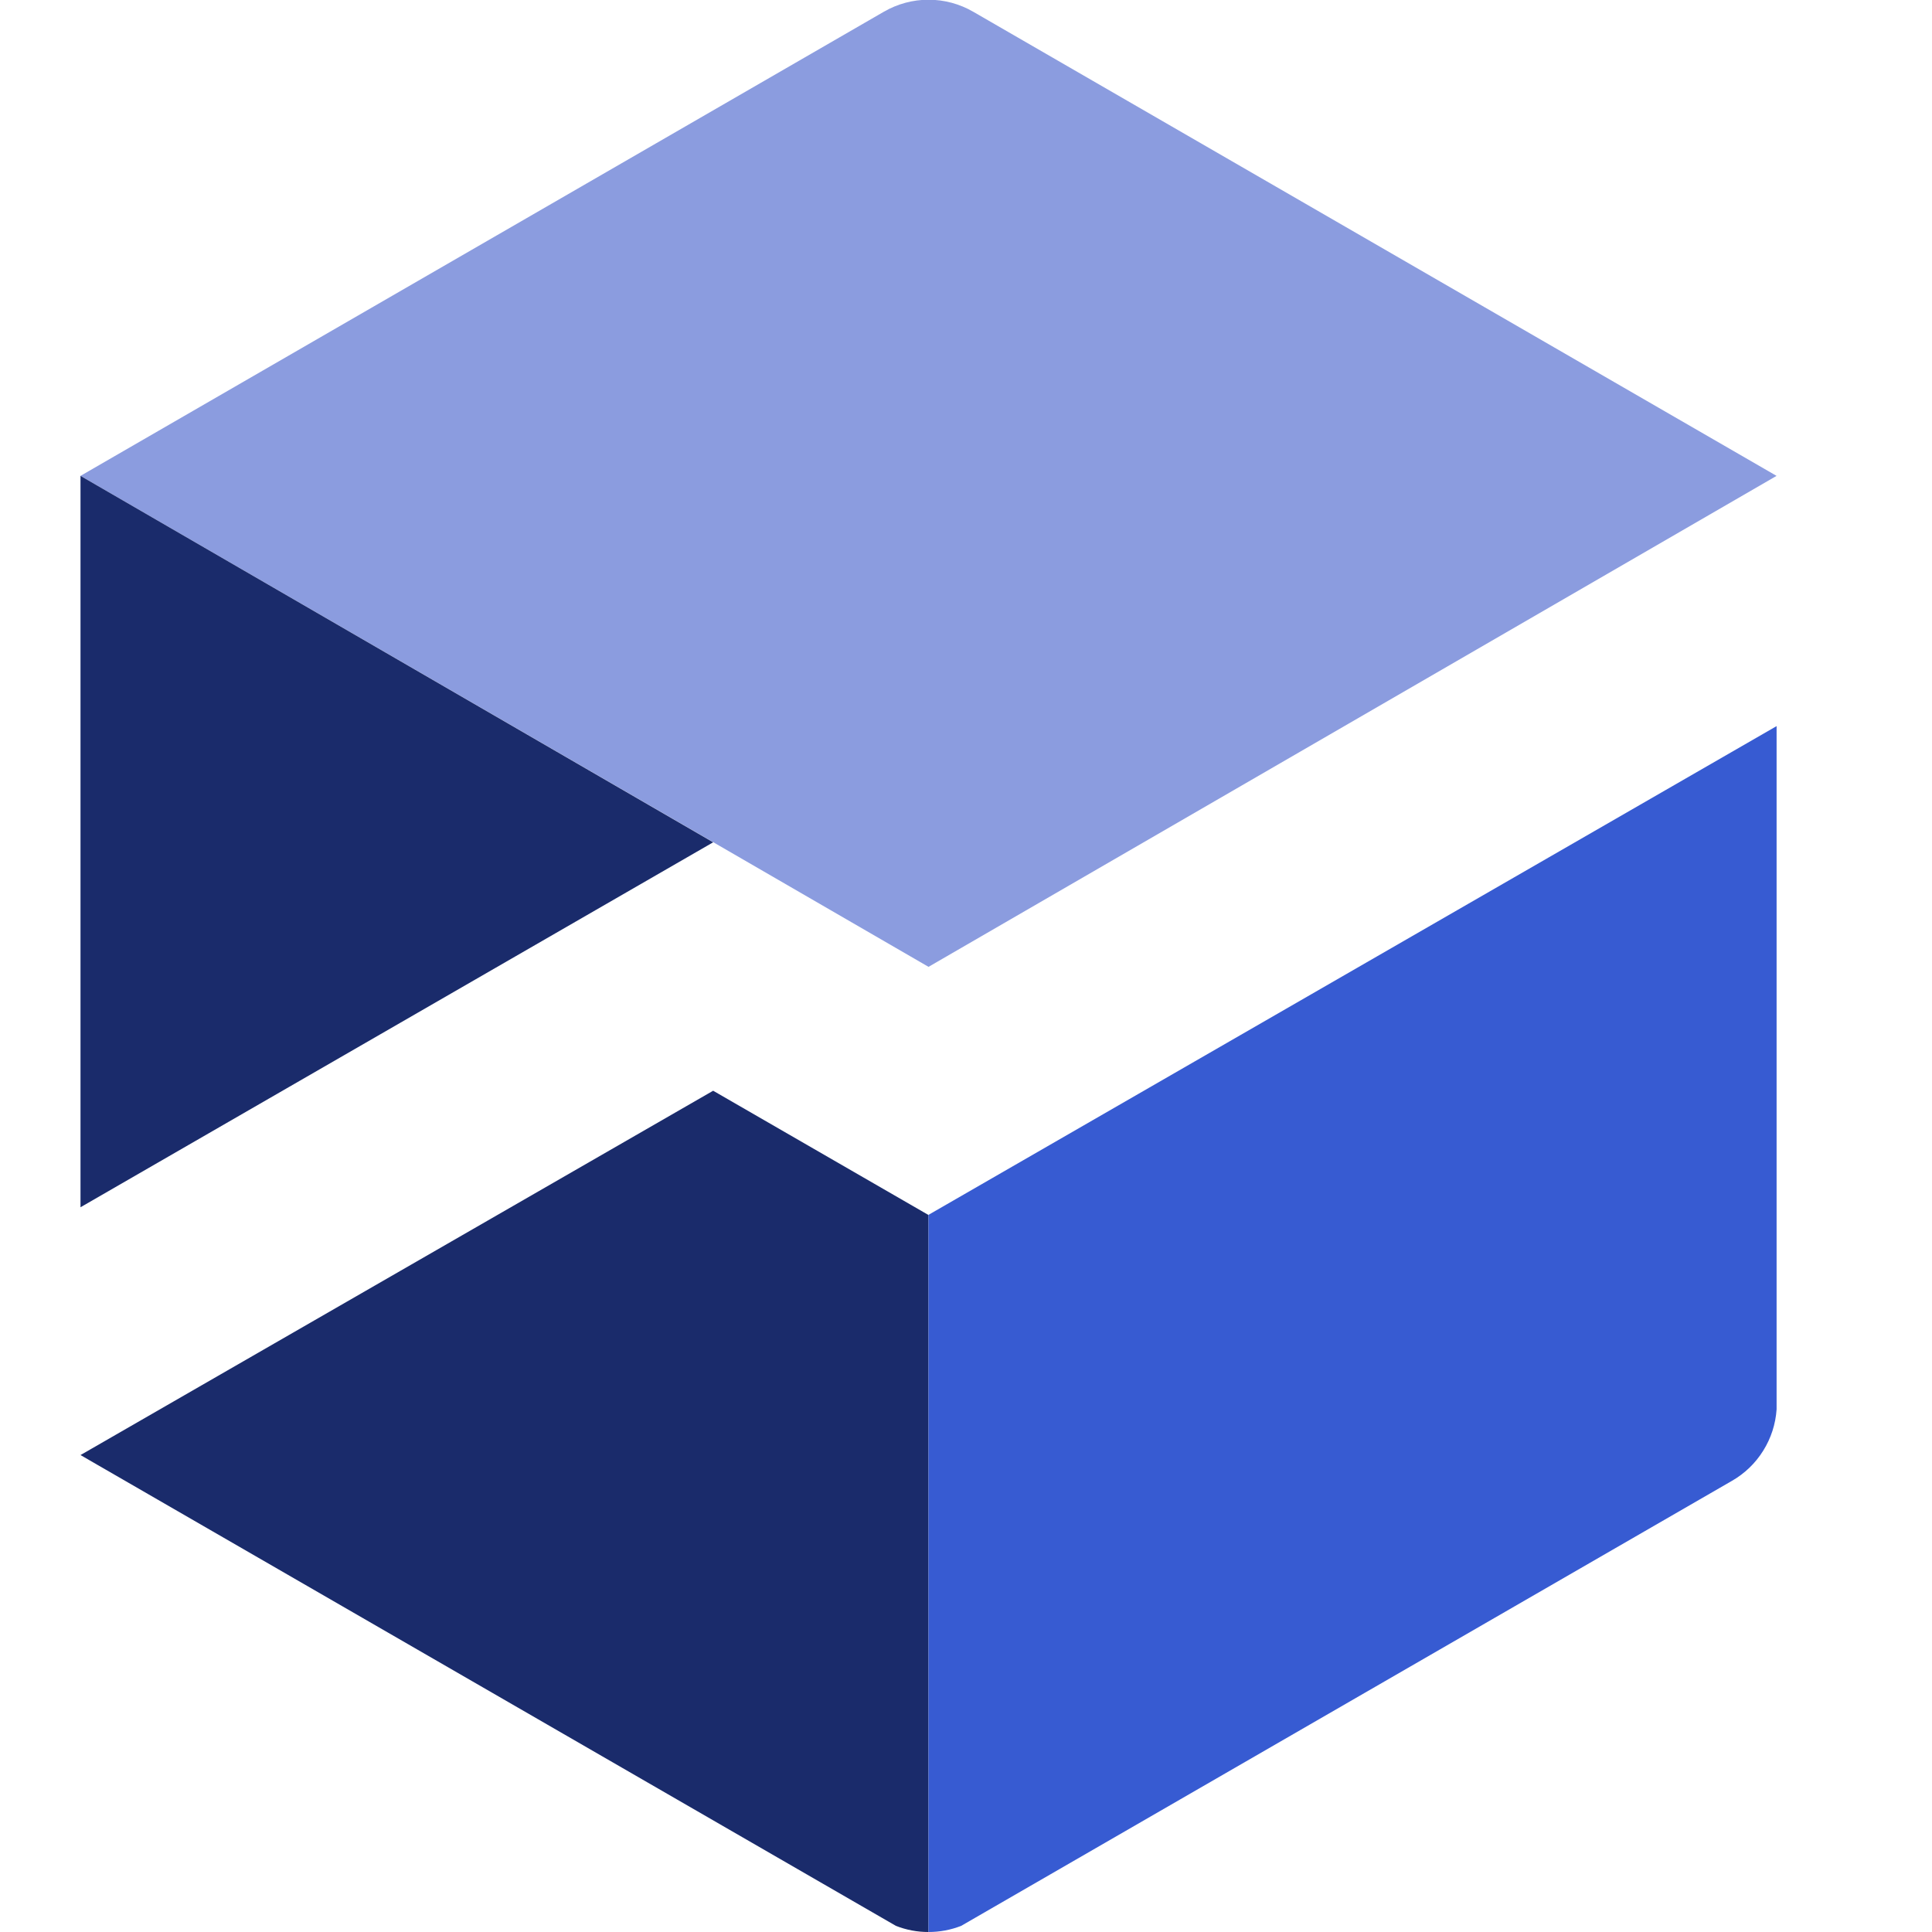 <svg width="48" height="48" viewBox="0 0 48 48" fill="none" xmlns="http://www.w3.org/2000/svg">
<g clip-path="url(#clip0_3965_21487)">
<path d="M2 11.823L21.96 0.291C22.297 0.096 22.68 -0.007 23.069 -0.007C23.459 -0.007 23.841 0.096 24.178 0.291L44.138 11.823L23.069 24.021L2 11.823Z" fill="#8B9CDF"/>
<path d="M2 29.994V11.823L17.718 20.927L2 29.994Z" fill="#1A2B6B"/>
<path d="M23.069 30.182V48C22.791 48.001 22.516 47.949 22.258 47.847L2.841 36.636L2.421 36.394L2 36.15L2.144 36.068L2.286 35.986L17.718 27.099L23.069 30.187V30.182Z" fill="#1A2B6B"/>
<path d="M44.139 18.04V34.959C44.139 34.977 44.139 34.997 44.139 35.017C44.114 35.381 44 35.734 43.806 36.043C43.613 36.353 43.346 36.61 43.03 36.791L23.881 47.847C23.752 47.898 23.618 47.936 23.482 47.962C23.346 47.987 23.208 48 23.069 48V30.182L44.139 18.04Z" fill="url(#paint0_linear_3965_21487)"/>
</g>
<defs>
<linearGradient id="paint0_linear_3965_21487" x1="3272.57" y1="6132.05" x2="2317.41" y2="2971.52" gradientUnits="userSpaceOnUse">
<stop stop-color="#8B9CDF"/>
<stop offset="1" stop-color="#375BD2"/>
</linearGradient>
<clipPath id="clip0_3965_21487">
<rect width="48" height="48" fill="white"/>
</clipPath>
</defs>
</svg>
